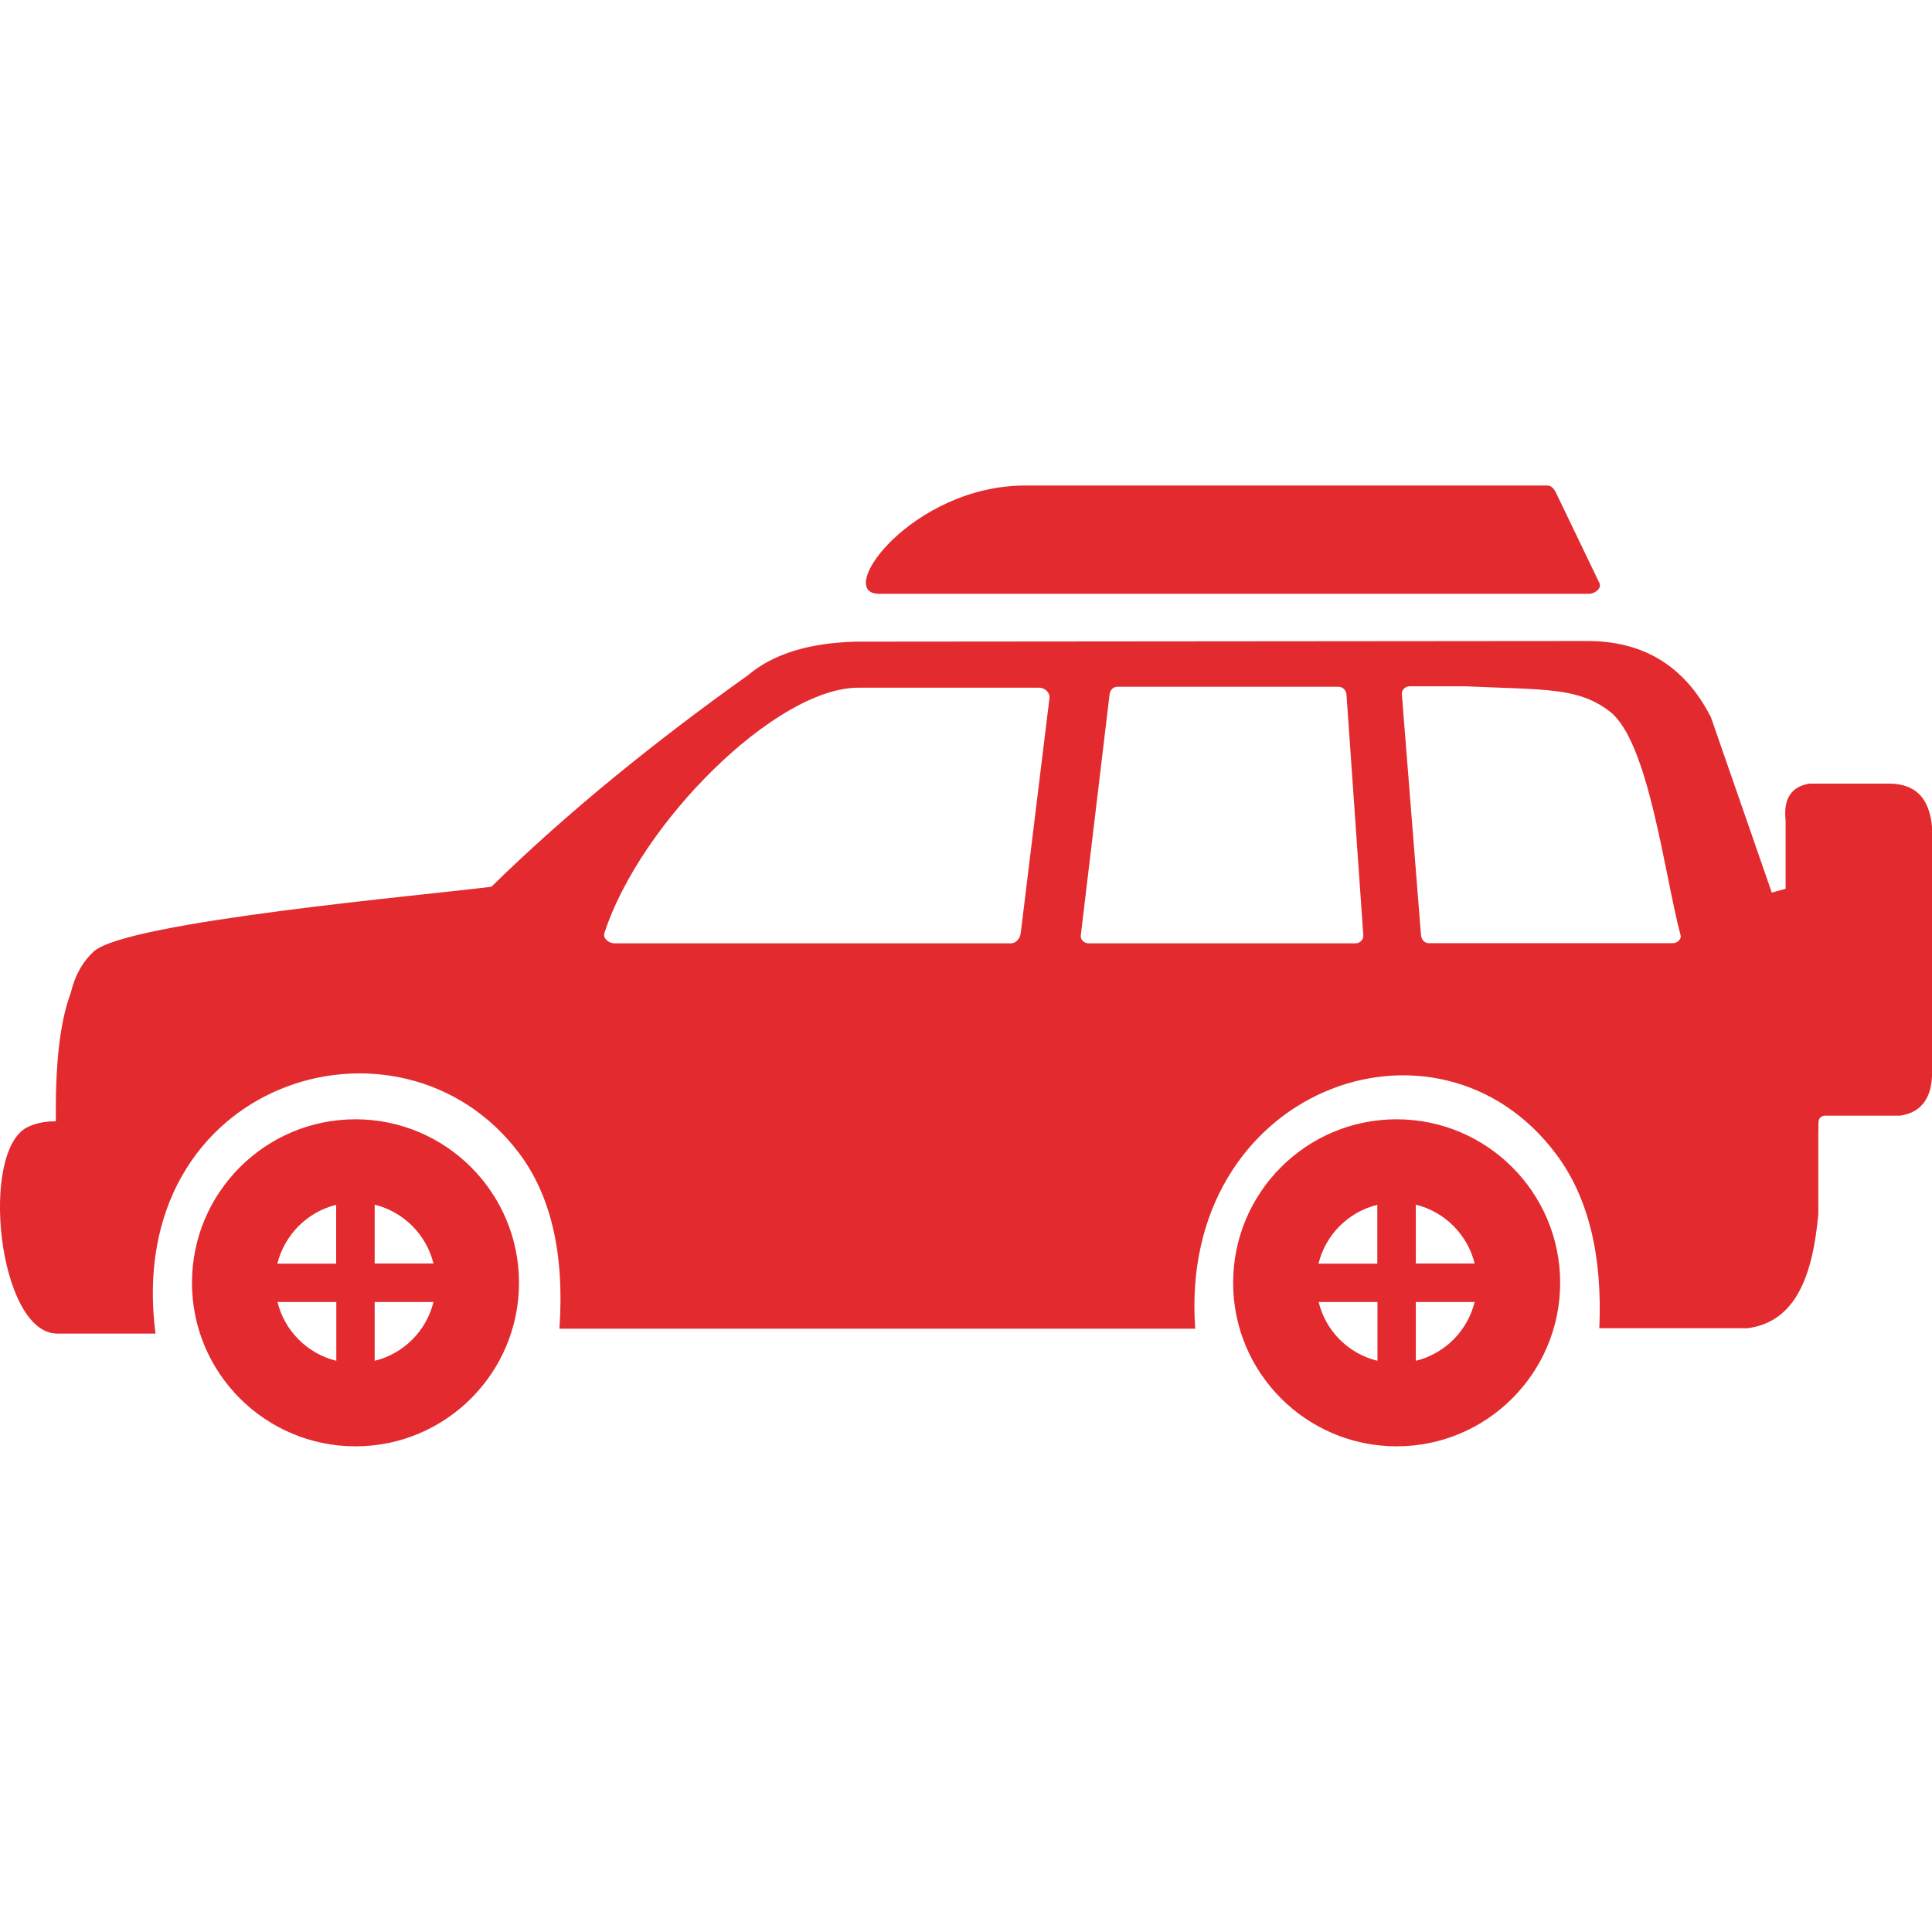<svg xmlns="http://www.w3.org/2000/svg" fill="none" viewBox="0 0 800 800" height="800" width="800">
<g clip-path="url(#clip0_66_961)">
<path fill="#E32B2F" d="M424.609 201.041H597.396H640.56C643.034 201.041 643.945 203.255 644.987 205.468L662.305 241.471C663.346 243.684 660.287 245.898 657.878 245.898H364.128C344.922 245.963 377.734 201.041 424.609 201.041ZM155.143 498.827V523.176H179.492C176.563 511.262 167.122 501.757 155.143 498.827ZM179.492 539.127H155.143V563.476C167.122 560.546 176.563 551.106 179.492 539.127ZM139.258 563.476V539.127H114.909C117.839 551.106 127.279 560.546 139.258 563.476ZM114.844 523.242H139.193V498.893C127.279 501.822 117.839 511.262 114.844 523.242ZM586.263 498.827V523.176H610.612C607.682 511.262 598.242 501.757 586.263 498.827ZM610.612 539.127H586.263V563.476C598.242 560.546 607.682 551.106 610.612 539.127ZM570.378 563.476V539.127H546.029C548.893 551.106 558.333 560.546 570.378 563.476ZM545.964 523.242H570.313V498.893C558.333 501.822 548.893 511.262 545.964 523.242ZM583.724 284.179H606.641C639.714 285.676 653.32 284.505 666.471 294.531C682.747 306.965 689.128 361.913 695.898 387.304C696.354 388.997 694.401 390.559 692.643 390.559H591.667C589.909 390.559 588.607 389.127 588.411 387.304L580.469 287.369C580.339 285.676 581.966 284.179 583.724 284.179ZM430.273 284.765H355.404C321.224 284.765 264.974 340.95 250.26 386.393C249.544 388.606 252.148 390.624 254.492 390.624H418.425C420.768 390.624 422.331 388.736 422.656 386.393L434.57 288.997C434.766 286.653 432.552 284.765 430.273 284.765ZM462.695 284.374H554.297C556.055 284.374 557.422 285.872 557.552 287.63L564.518 387.369C564.648 389.127 563.021 390.624 561.263 390.624H450.781C449.023 390.624 447.331 389.127 447.526 387.369L459.44 287.63C459.635 285.807 460.872 284.374 462.695 284.374ZM147.201 463.476C184.57 463.476 214.909 493.814 214.909 531.184C214.909 568.554 184.57 598.893 147.201 598.893C109.831 598.893 79.492 568.554 79.492 531.184C79.492 493.814 109.831 463.476 147.201 463.476ZM11.784 466.536C15.234 464.973 19.011 464.257 23.112 464.322C22.917 442.968 24.349 424.348 29.297 411.132C31.12 403.515 34.44 397.981 38.867 393.945C52.8 381.51 177.214 370.572 203.451 367.187C235.677 335.676 271.55 306.835 309.766 279.557C320.378 270.572 335.547 266.145 354.688 265.689L656.836 265.429C679.688 265.299 697.266 275.064 708.464 297.005L733.659 369.596L739.388 368.033V339.778C738.346 330.338 742.057 325.65 749.284 324.479H783.138C792.448 324.869 799.023 329.557 800.065 343.033V443.424C800.13 453.775 796.354 460.546 786.784 461.979H755.339C752.214 462.695 753.19 465.104 752.93 468.424V502.669C750.651 527.929 743.75 547.46 723.503 549.999H662.24C663.542 520.312 657.943 496.028 644.336 477.864C594.922 411.848 487.695 451.171 494.922 550.195H231.641C233.854 518.554 227.865 494.531 214.779 477.278C165.495 412.239 50.846 447.33 64.388 552.213H23.698C-0.846 552.213 -8.854 475.715 11.784 466.536ZM578.32 463.476C615.69 463.476 646.029 493.814 646.029 531.184C646.029 568.554 615.69 598.893 578.32 598.893C540.951 598.893 510.612 568.554 510.612 531.184C510.612 493.814 540.885 463.476 578.32 463.476Z" clip-rule="evenodd" fill-rule="evenodd"></path>
</g>
<defs>
<clipPath id="clip0_66_961">
<rect fill="white" height="800" width="800"></rect>
</clipPath>
</defs>
</svg>
